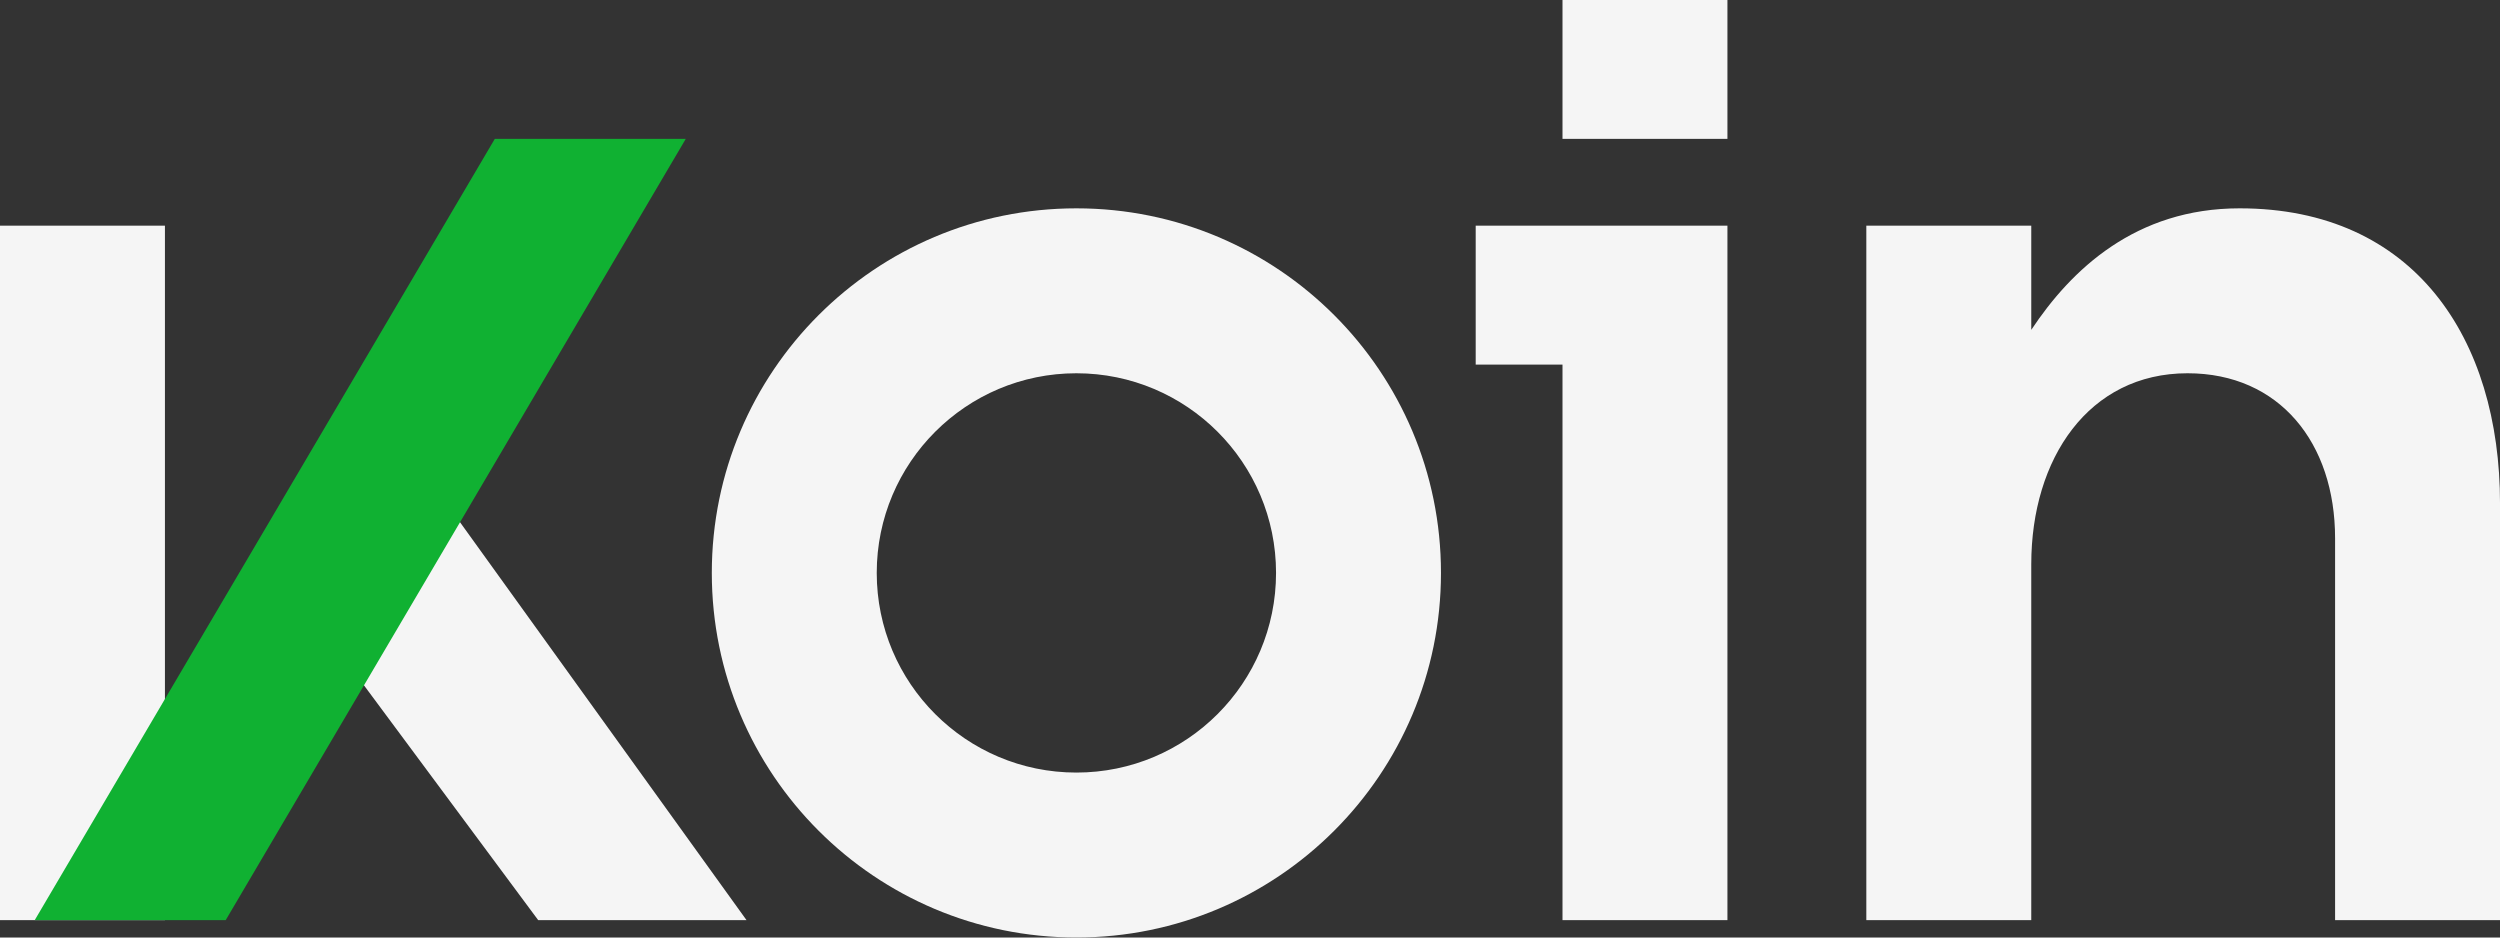 <svg xmlns="http://www.w3.org/2000/svg" width="144" height="54" fill="none"><rect width="100%" height="100%" fill="#333333" stroke="none"/><path fill="#F5F5F5" d="M99.5 0H90v8h9.5V0ZM90 21h-5v-8h14.5v40H90V21Z"/><path fill="#F5F5F5" fill-rule="evenodd" d="M62 54c11.598 0 21-9.402 21-21s-9.402-21-21-21-21 9.402-21 21 9.402 21 21 21Zm0-9.5c6.351 0 11.5-5.149 11.5-11.5S68.351 21.5 62 21.5 50.5 26.649 50.5 33 55.649 44.5 62 44.5Z" clip-rule="evenodd"/><path fill="#F5F5F5" d="M129.001 12c-5.993 0-9.695 3.527-12 7v-6H107.5v40h9.501V32.5c0-6.095 3.314-11 9-11 5.303 0 8.5 4.02 8.5 9.5v22h9.5V29c0-9.5-4.934-17-15-17ZM0 13v40h9.5V13H0Zm25 15 18 25H31L19.5 37.5 25 28Z"/><path fill="#10B132" d="M28.5 8 2 53h11L39.5 8h-11Z"/></svg>